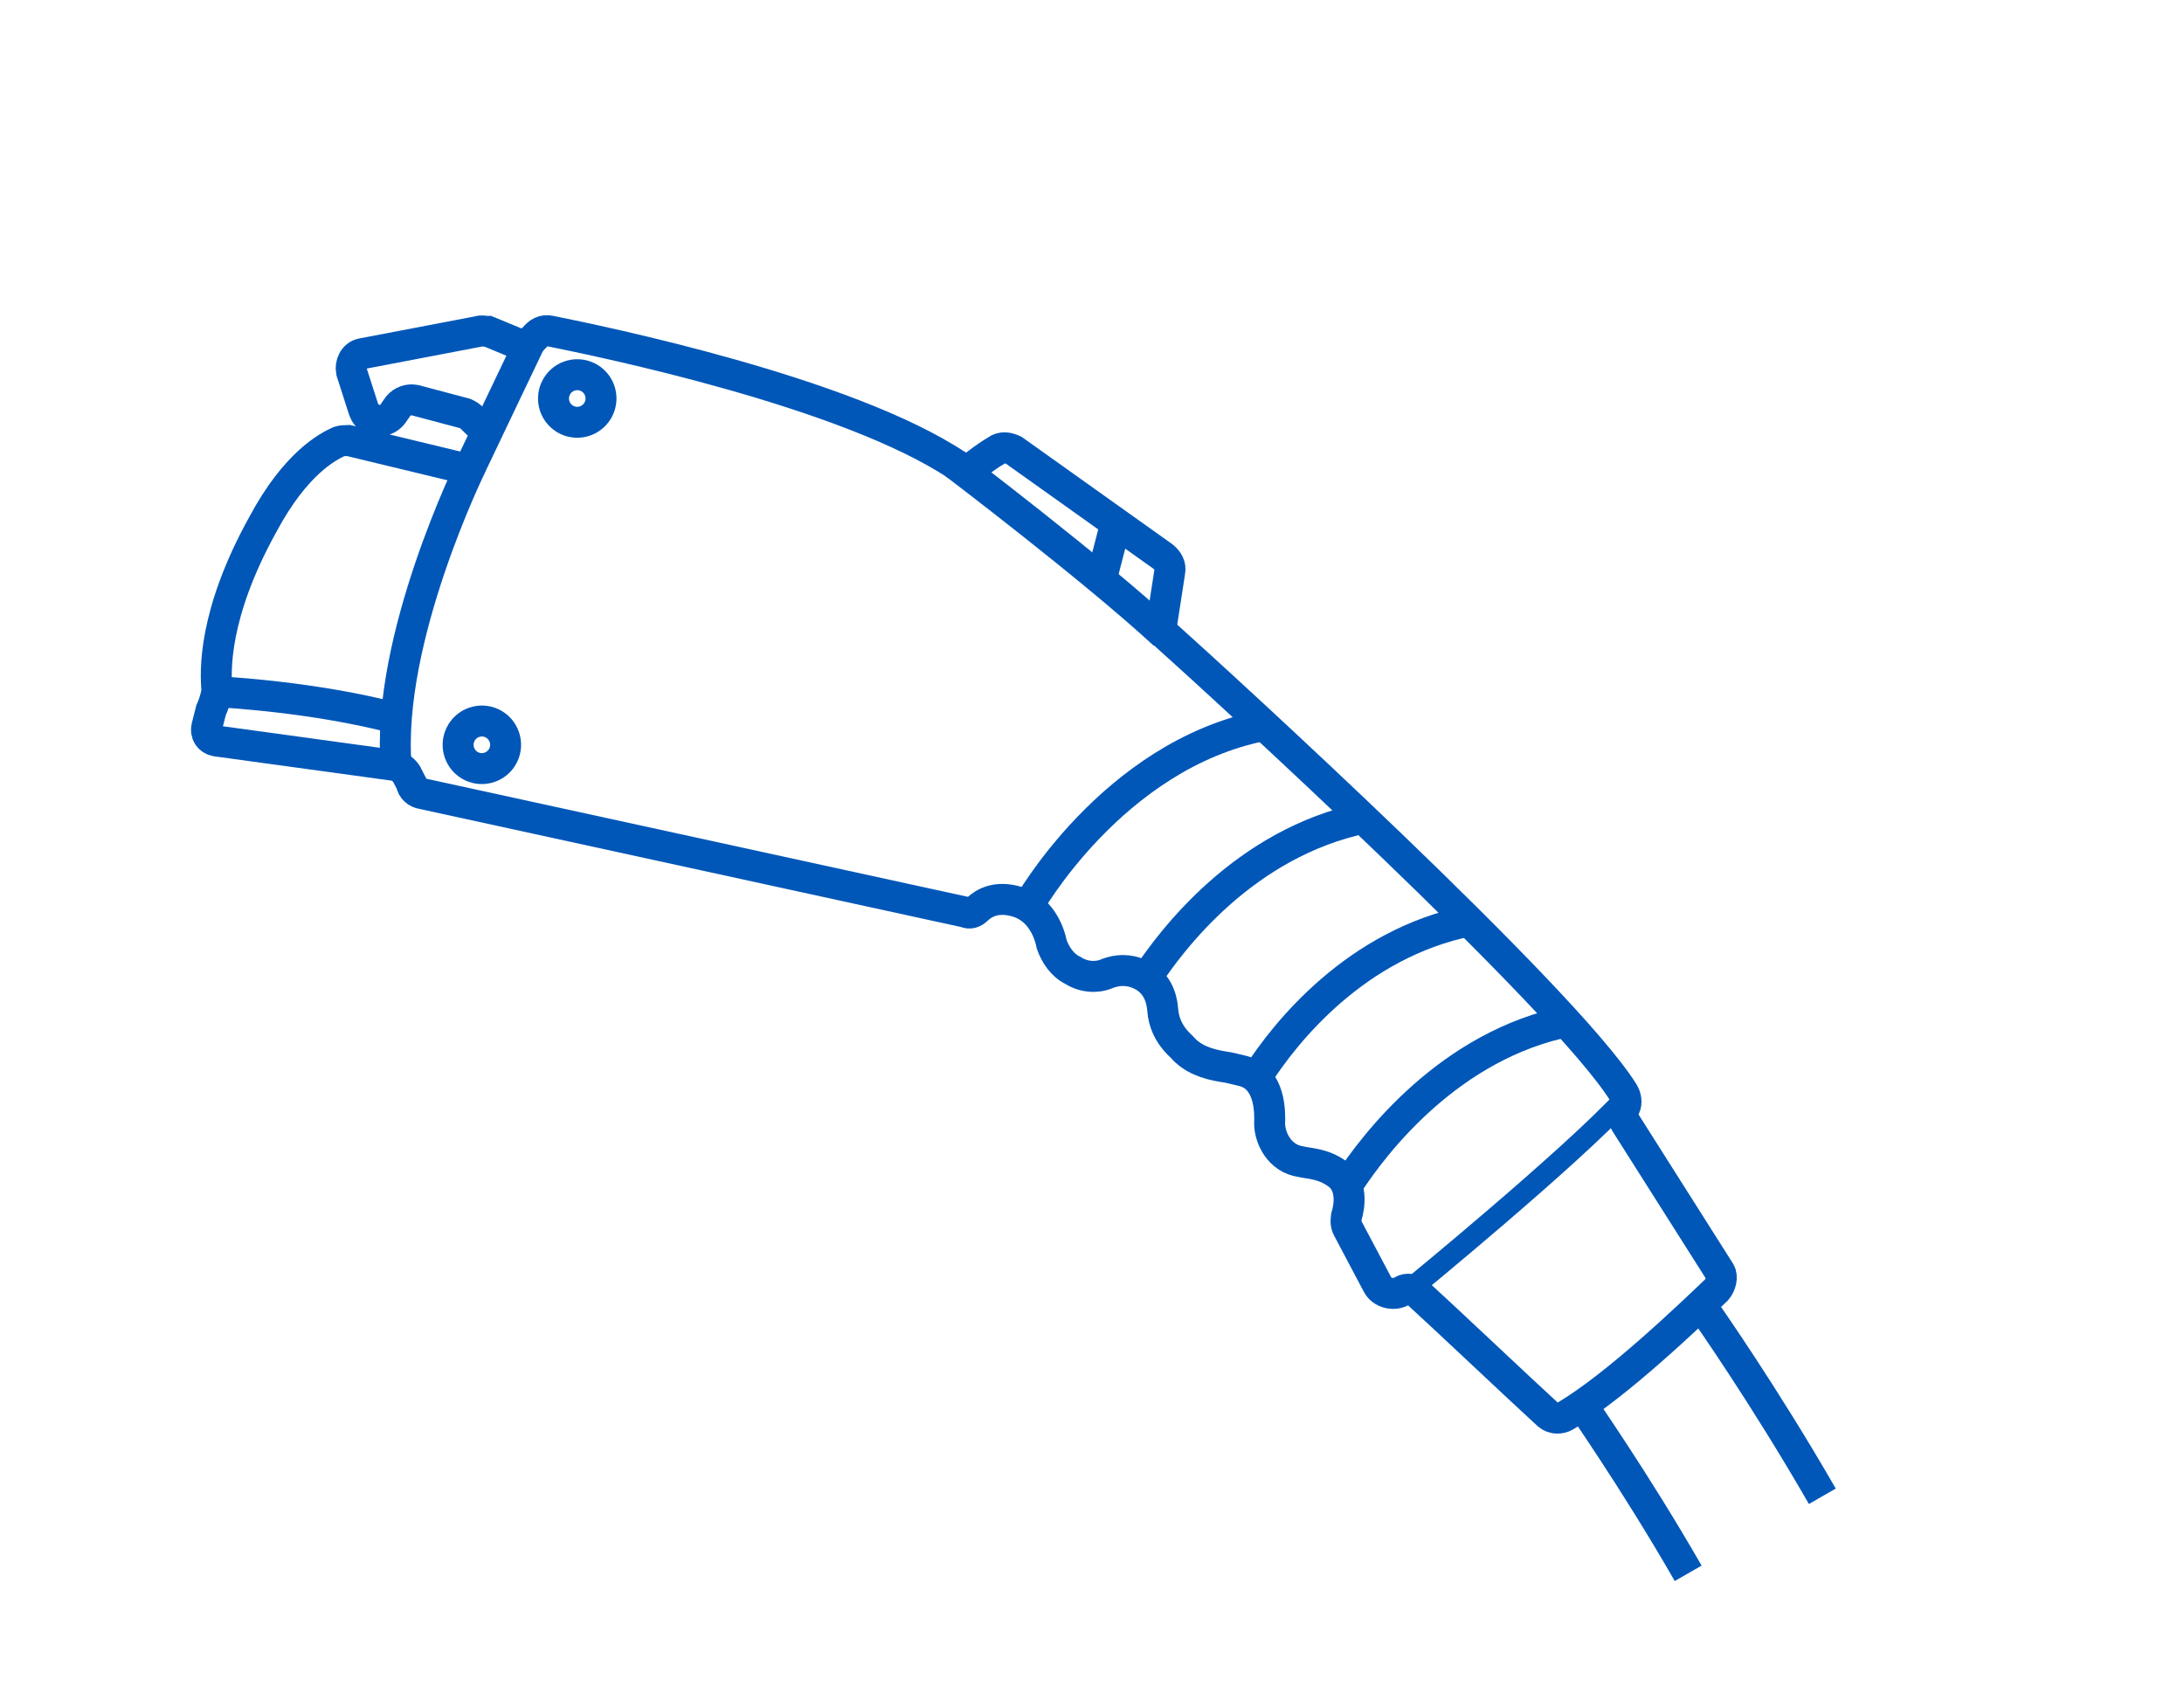 <svg width="40" height="31" viewBox="0 0 40 31" fill="none" xmlns="http://www.w3.org/2000/svg">
<g clip-path="url(#clip0_1636_17459)">
<path d="M31.442 23.621C30.97 24.072 29.605 25.384 28.668 25.935C28.578 25.989 28.449 25.991 28.357 25.915C27.842 25.445 26.404 24.083 25.955 23.676C25.889 23.612 25.772 23.588 25.682 23.642C25.541 23.736 25.307 23.688 25.226 23.521L24.702 22.531C24.648 22.441 24.647 22.377 24.659 22.285C24.72 22.089 24.778 21.699 24.489 21.496C24.226 21.307 23.966 21.312 23.823 21.276C23.433 21.218 23.258 20.845 23.253 20.585C23.262 20.364 23.264 19.754 22.781 19.62C22.638 19.584 22.495 19.548 22.404 19.537C22.105 19.491 21.83 19.392 21.645 19.175L21.579 19.111C21.407 18.933 21.312 18.727 21.295 18.493C21.278 18.26 21.182 17.989 20.894 17.852C20.659 17.739 20.452 17.77 20.297 17.824C20.091 17.919 19.844 17.898 19.648 17.772C19.464 17.685 19.331 17.492 19.263 17.299C19.206 17.014 19.03 16.641 18.639 16.519C18.247 16.397 18.017 16.544 17.902 16.65C17.838 16.716 17.761 16.744 17.682 16.706L7.731 14.536C7.64 14.525 7.548 14.448 7.533 14.345L7.466 14.216C7.439 14.139 7.347 14.063 7.268 14.025L3.952 13.57C3.835 13.547 3.755 13.444 3.791 13.301L3.864 13.014C3.914 12.909 3.963 12.739 3.974 12.648C3.942 12.311 3.897 11.26 4.814 9.605C5.417 8.477 6.008 8.179 6.214 8.085C6.253 8.071 6.318 8.07 6.383 8.068L8.428 8.561C8.572 8.597 8.634 8.498 8.697 8.367L8.822 8.105C8.859 8.027 8.923 7.928 8.857 7.864L8.659 7.673C8.619 7.622 8.567 7.597 8.514 7.572L7.602 7.33C7.485 7.307 7.369 7.348 7.292 7.44L7.191 7.585C7.102 7.704 6.922 7.746 6.803 7.658L6.751 7.633C6.699 7.608 6.671 7.53 6.658 7.492L6.438 6.807C6.409 6.665 6.484 6.508 6.626 6.479L8.747 6.074C8.824 6.047 8.876 6.072 8.941 6.07L9.451 6.281C9.556 6.331 9.71 6.276 9.787 6.184C9.863 6.092 9.953 6.038 10.07 6.062C11.007 6.251 15.513 7.177 17.535 8.527C17.627 8.603 17.757 8.601 17.859 8.521C18.013 8.401 18.154 8.307 18.244 8.254C18.346 8.174 18.463 8.197 18.568 8.247L21.301 10.194C21.393 10.27 21.447 10.36 21.423 10.478L21.284 11.377C21.272 11.468 21.287 11.571 21.353 11.635C22.276 12.461 28.634 18.26 29.729 20.005C29.783 20.095 29.797 20.198 29.76 20.277L29.747 20.303C29.71 20.382 29.725 20.486 29.778 20.576L31.501 23.295C31.554 23.385 31.518 23.529 31.442 23.621Z" stroke="#0057B8" stroke-width="0.567" stroke-miterlimit="10"/>
<path d="M8.641 8.504C8.641 8.504 7.059 11.705 7.257 14.052" stroke="#0057B8" stroke-width="0.567" stroke-miterlimit="10"/>
<path d="M17.482 8.491C17.482 8.491 20.035 10.427 21.328 11.623" stroke="#0057B8" stroke-width="0.567" stroke-miterlimit="10"/>
<path d="M25.825 23.614C25.825 23.614 28.775 21.199 29.78 20.102" stroke="#0057B8" stroke-width="0.391" stroke-miterlimit="10"/>
<path d="M8.638 14.035C8.854 14.138 9.114 14.046 9.218 13.829C9.321 13.611 9.229 13.352 9.013 13.248C8.796 13.145 8.536 13.237 8.433 13.454C8.329 13.671 8.421 13.931 8.638 14.035Z" stroke="#0057B8" stroke-width="0.567" stroke-miterlimit="10"/>
<path d="M10.385 7.692C10.601 7.795 10.861 7.703 10.965 7.486C11.068 7.268 10.977 7.009 10.76 6.905C10.543 6.802 10.283 6.894 10.18 7.111C10.076 7.328 10.168 7.588 10.385 7.692Z" stroke="#0057B8" stroke-width="0.567" stroke-miterlimit="10"/>
<path d="M18.822 16.606C18.822 16.606 20.368 13.836 23.135 13.289" stroke="#0057B8" stroke-width="0.567" stroke-miterlimit="10"/>
<path d="M20.987 17.928C21.454 17.218 22.785 15.438 24.995 14.98" stroke="#0057B8" stroke-width="0.567" stroke-miterlimit="10"/>
<path d="M23.029 19.706C23.534 18.917 24.828 17.282 26.922 16.864" stroke="#0057B8" stroke-width="0.567" stroke-miterlimit="10"/>
<path d="M24.688 21.688C25.168 20.951 26.549 19.132 28.747 18.7" stroke="#0057B8" stroke-width="0.567" stroke-miterlimit="10"/>
<path d="M8.636 8.511C8.636 8.511 9.01 7.728 9.735 6.208" stroke="#0057B8" stroke-width="0.567" stroke-miterlimit="10"/>
<path d="M4.027 12.673C4.027 12.673 5.754 12.756 7.292 13.168" stroke="#0057B8" stroke-width="0.567" stroke-miterlimit="10"/>
<path d="M28.918 25.652L28.919 25.655L28.927 25.666L28.959 25.713C28.988 25.754 29.031 25.817 29.087 25.898C29.197 26.06 29.355 26.296 29.545 26.586C29.926 27.167 30.428 27.961 30.919 28.816M31.237 24.025L31.241 24.031L31.252 24.046L31.29 24.101C31.322 24.148 31.369 24.216 31.429 24.304C31.547 24.478 31.716 24.728 31.916 25.034C32.316 25.645 32.849 26.488 33.376 27.405" stroke="#0057B8" stroke-width="0.567" stroke-miterlimit="10"/>
<path d="M20.435 9.588L20.168 10.619" stroke="#0057B8" stroke-width="0.567" stroke-miterlimit="10"/>
</g>
<defs>
<clipPath id="clip0_1636_17459">
<rect width="35.228" height="16.44" fill="white" transform="translate(7.795 0.729) rotate(25.493)"/>
</clipPath>
</defs>
</svg>
